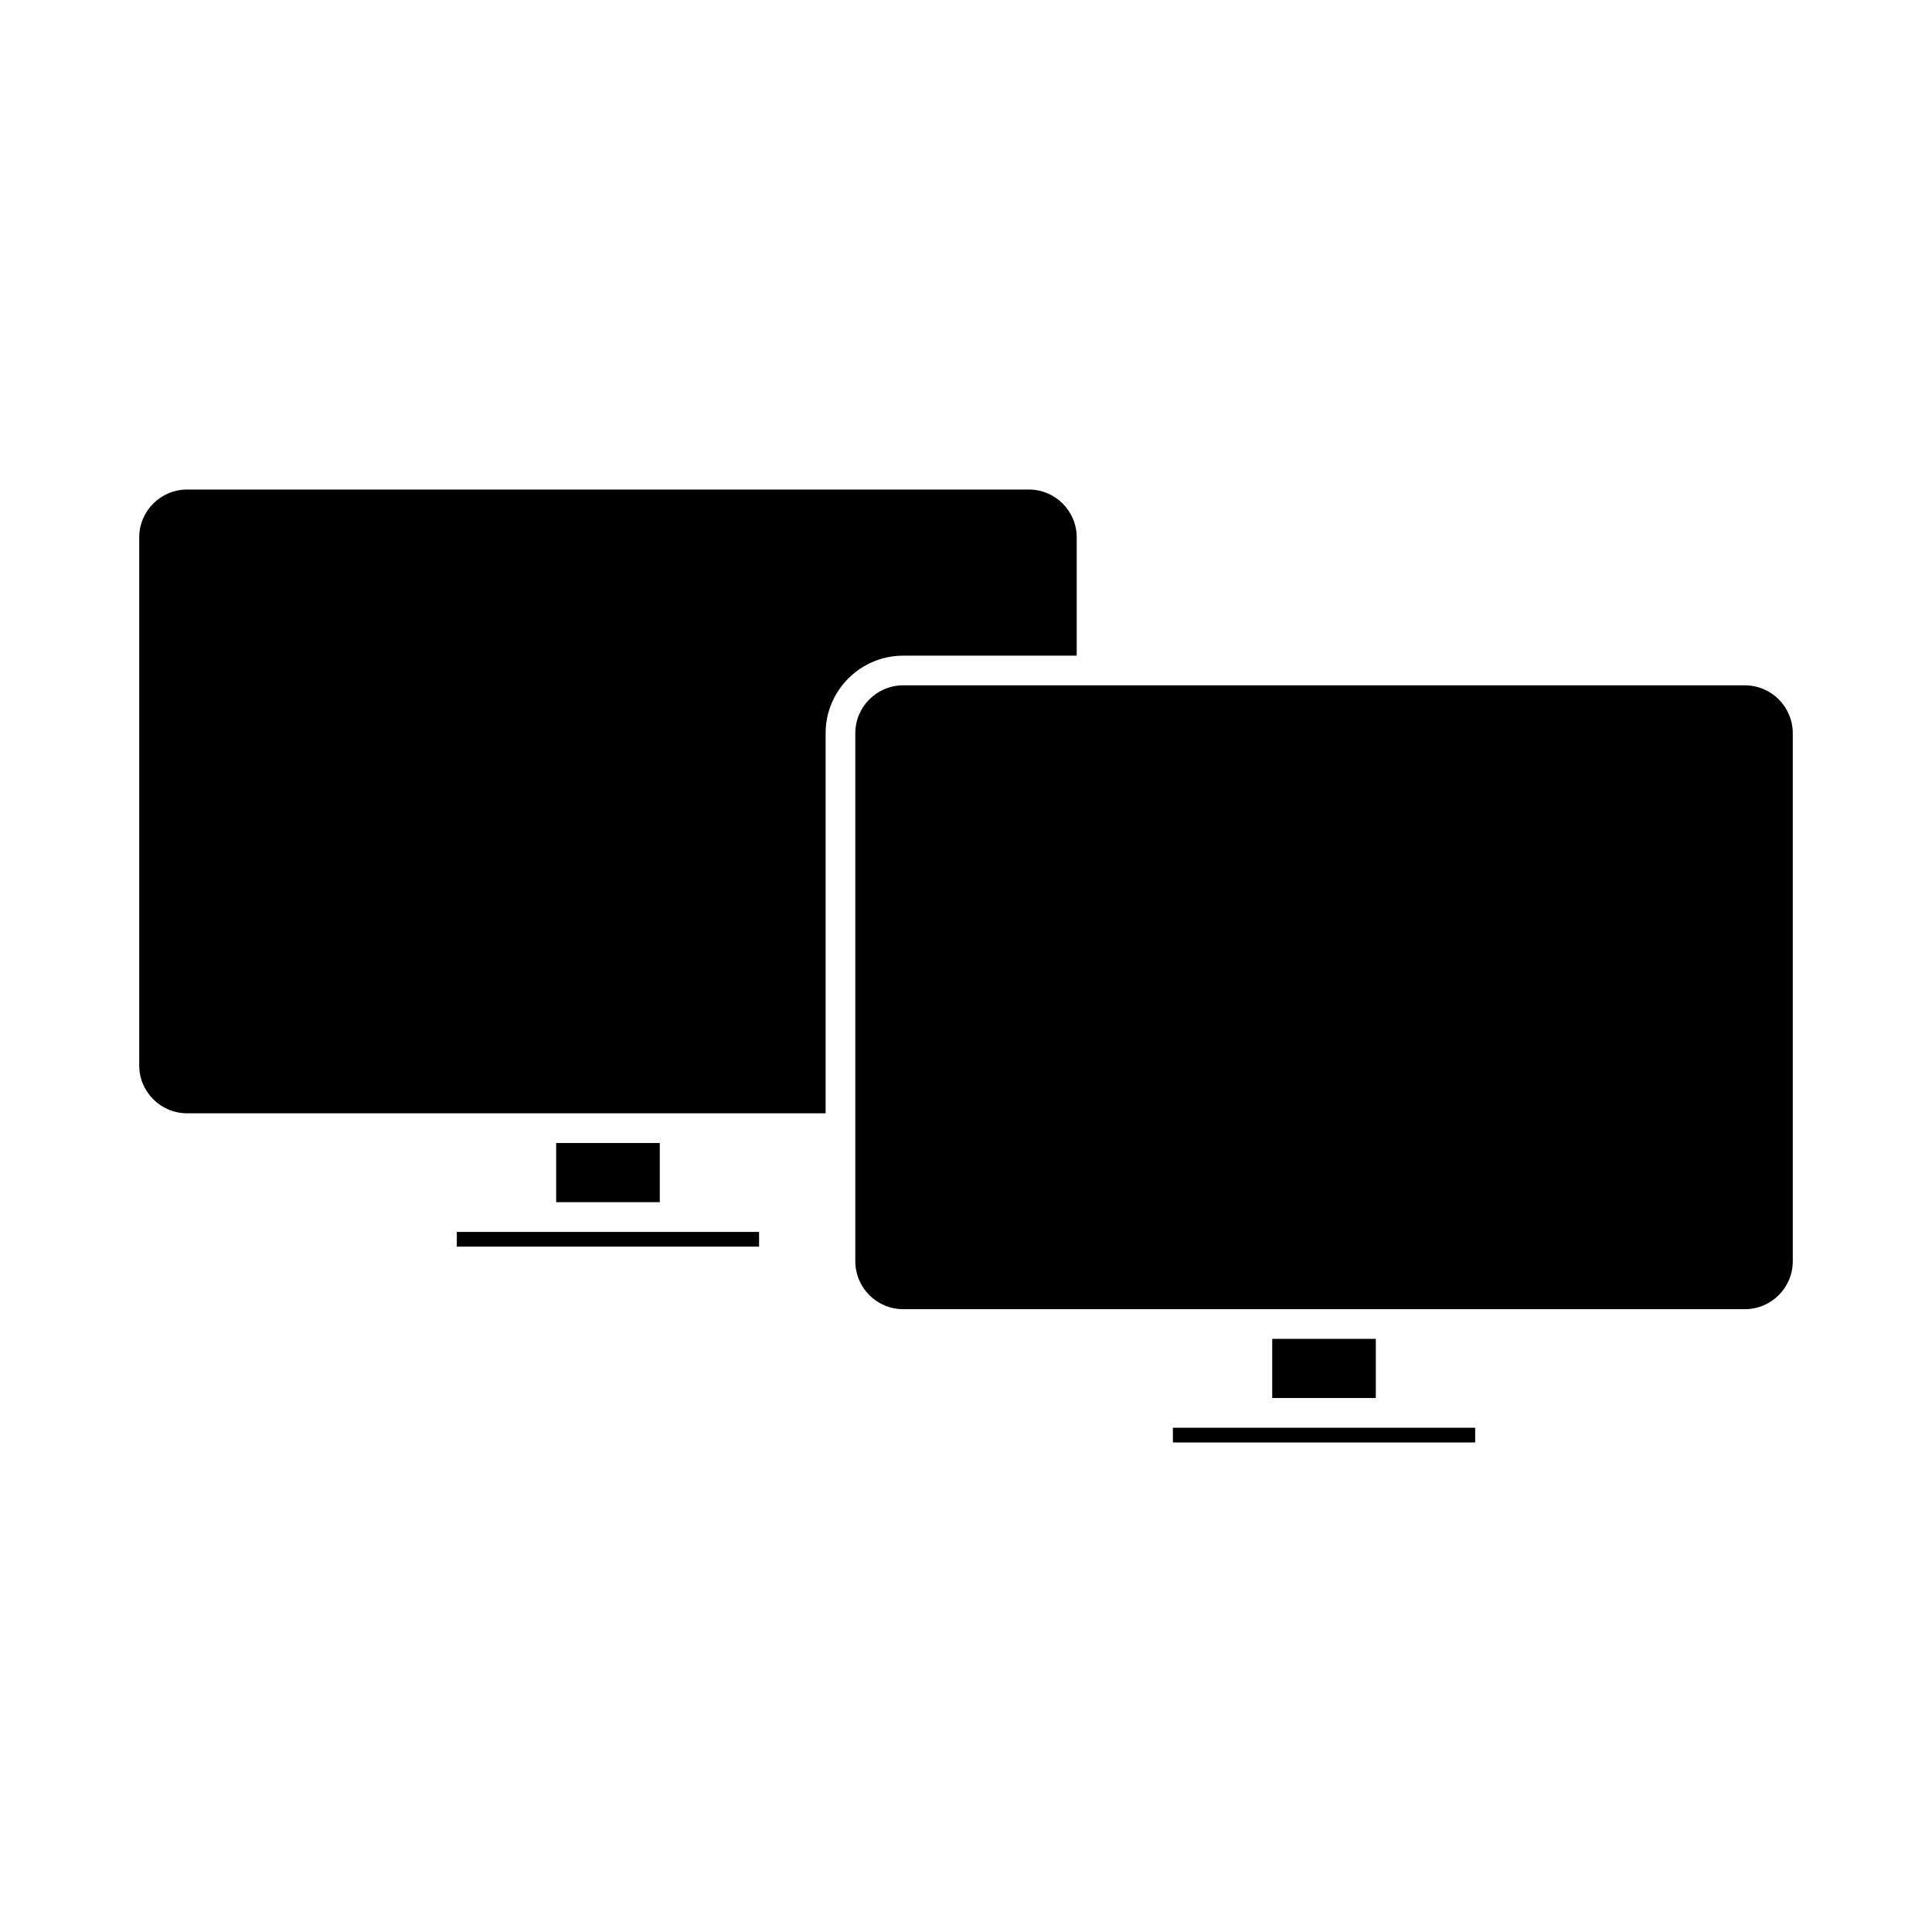 <?xml version="1.0" encoding="UTF-8"?>
<!-- Uploaded to: SVG Repo, www.svgrepo.com, Generator: SVG Repo Mixer Tools -->
<svg fill="#000000" width="800px" height="800px" version="1.1" viewBox="144 144 512 512" xmlns="http://www.w3.org/2000/svg">
 <g>
  <path d="m473.28 522.37h-18.453v3.898h80.105v-3.898z"/>
  <path d="m481.15 498.81h27.457v15.68h-27.457z"/>
  <path d="m283.51 470.47h-18.449v3.906h80.105v-3.906z"/>
  <path d="m429.34 317.75v-31.336c0-6.996-5.688-12.684-12.684-12.684h-223.07c-6.996 0-12.691 5.688-12.691 12.684v139.94c0 6.996 5.695 12.684 12.691 12.684h169.21v-100.72c0-11.336 9.227-20.562 20.566-20.562z"/>
  <path d="m606.42 325.62h-223.06c-7 0-12.695 5.695-12.695 12.691v139.94c0 7 5.695 12.695 12.695 12.695h223.06c6.996 0 12.684-5.695 12.684-12.695v-139.94c0-6.996-5.688-12.688-12.684-12.688z"/>
  <path d="m291.39 446.91h27.457v15.68h-27.457z"/>
 </g>
</svg>